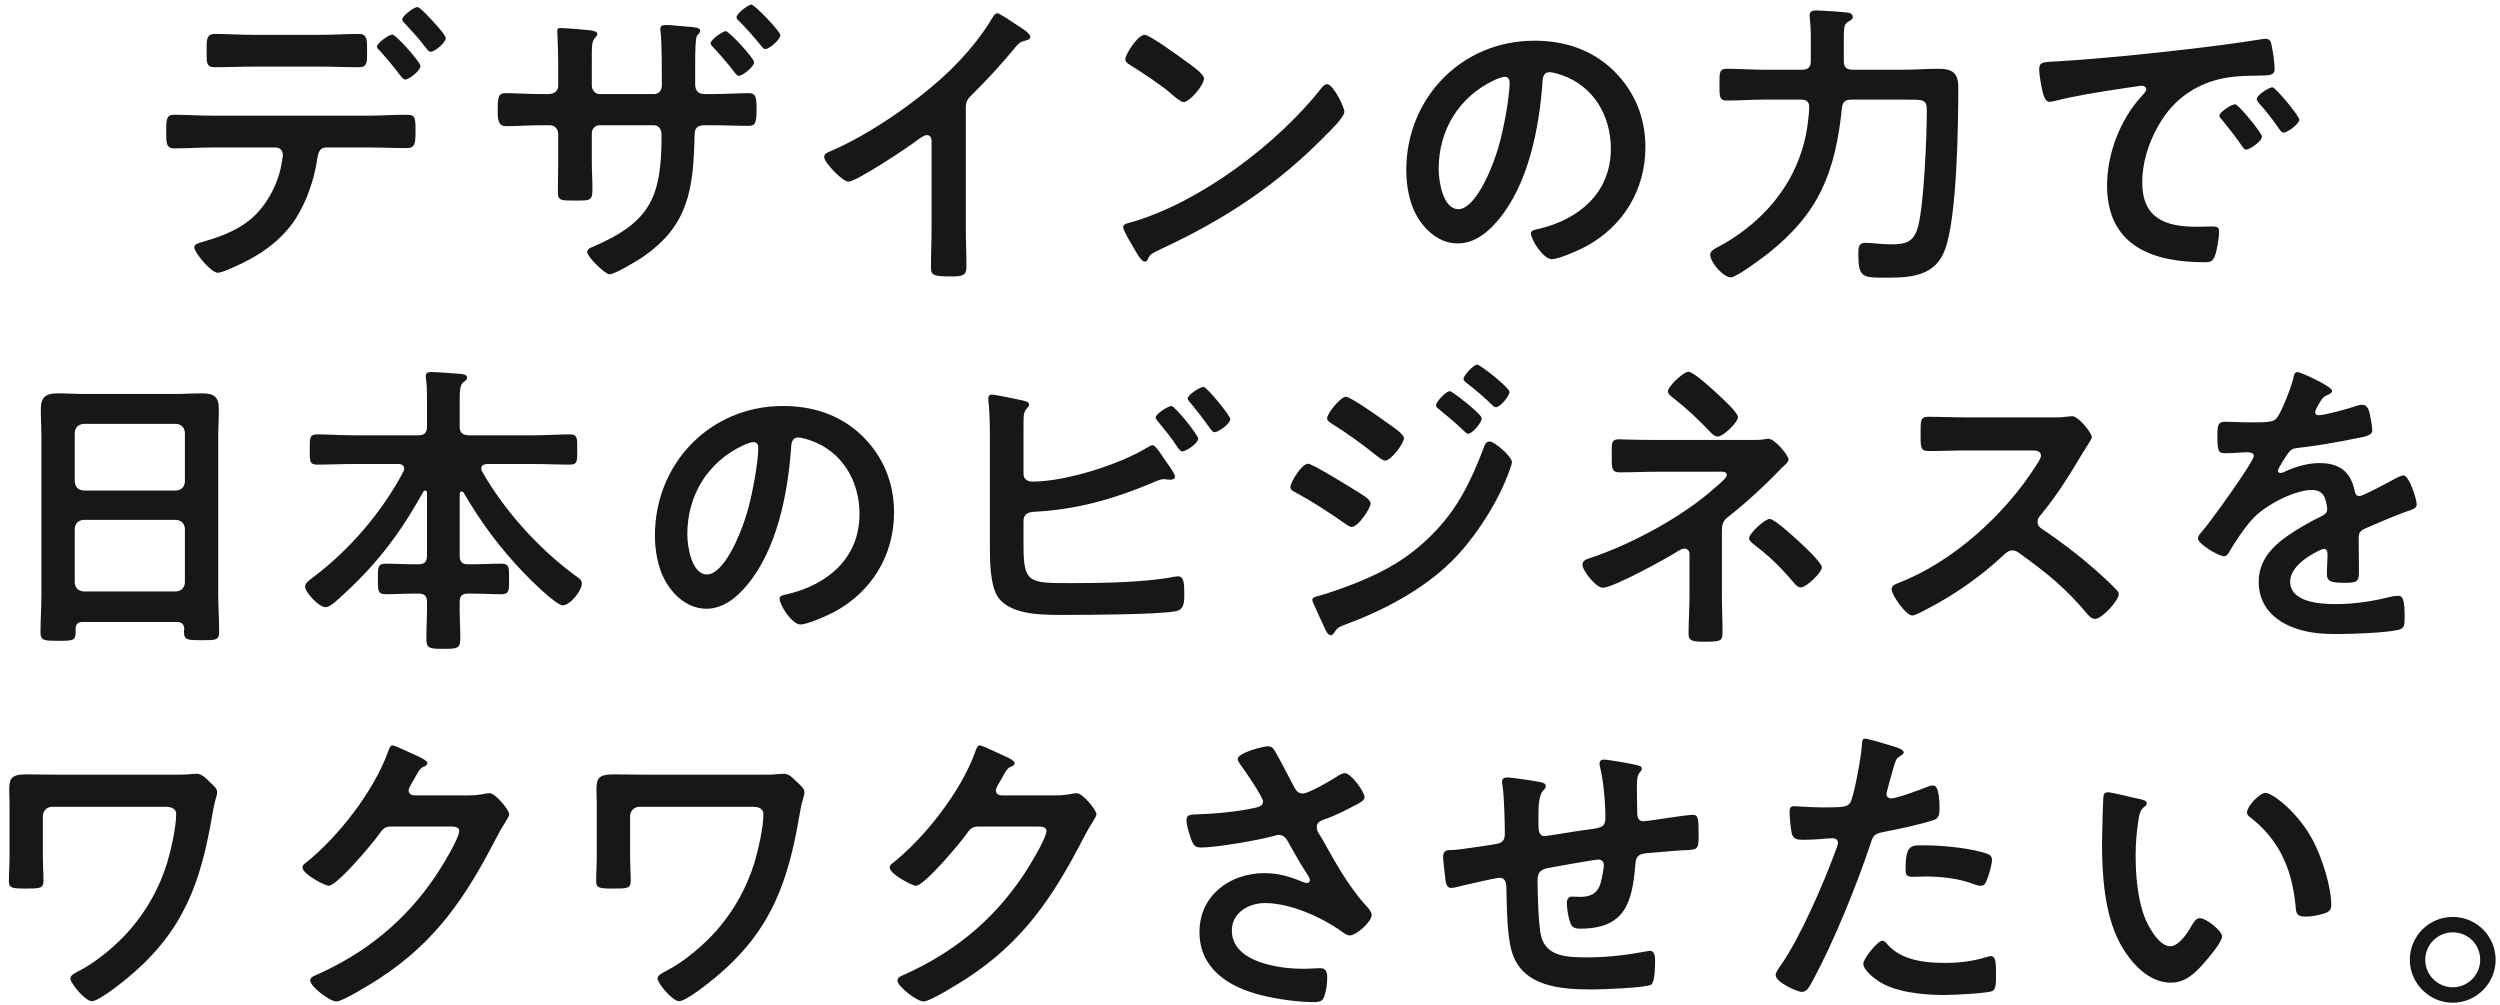 <svg width="219" height="88" viewBox="0 0 219 88" fill="none" xmlns="http://www.w3.org/2000/svg">
<path d="M36.563 0.619C36.806 0.619 37.752 1.673 37.969 1.916C38.185 2.159 39.05 3.079 39.05 3.349C39.05 3.727 38.077 4.538 37.725 4.538C37.536 4.538 37.347 4.241 37.05 3.862C36.617 3.295 35.941 2.565 35.455 2.051C35.347 1.943 35.239 1.835 35.239 1.7C35.239 1.376 36.266 0.619 36.563 0.619ZM34.373 3.024C34.671 3.024 36.833 5.43 36.833 5.782C36.833 6.187 35.833 6.971 35.482 6.971C35.347 6.971 35.157 6.728 34.914 6.43C34.401 5.728 33.833 5.079 33.265 4.43C33.157 4.349 33.022 4.214 33.022 4.079C33.022 3.781 34.076 3.024 34.373 3.024ZM18.669 10.133H32.157C33.292 10.133 34.428 10.052 35.563 10.052C36.347 10.052 36.401 10.188 36.401 11.485C36.401 12.593 36.347 12.972 35.644 12.972C34.482 12.972 33.319 12.918 32.157 12.918H28.616C27.859 12.918 27.859 13.593 27.751 14.161C27.481 15.837 26.859 17.621 25.967 19.053C24.67 21.135 22.561 22.514 20.345 23.459C20.047 23.595 19.372 23.892 19.074 23.892C18.48 23.892 17.02 22.108 17.02 21.675C17.02 21.351 17.425 21.297 17.75 21.189C18.966 20.838 20.074 20.459 21.156 19.783C22.886 18.729 24.075 16.81 24.561 14.864C24.616 14.621 24.778 13.756 24.778 13.566C24.778 13.188 24.507 12.918 24.156 12.918H18.669C17.534 12.918 16.317 12.999 15.263 12.999C14.533 12.999 14.56 12.485 14.56 11.458C14.56 10.458 14.587 10.052 15.236 10.052C16.182 10.052 17.48 10.133 18.669 10.133ZM22.237 3.052H27.994C29.184 3.052 30.481 2.97 31.4 2.97C32.211 2.97 32.157 3.511 32.157 4.592C32.157 5.511 32.157 5.89 31.427 5.89C30.292 5.89 29.13 5.836 27.994 5.836H22.237C21.102 5.836 19.966 5.89 18.804 5.89C18.047 5.89 18.101 5.457 18.101 4.484C18.101 3.511 18.047 2.97 18.858 2.97C19.723 2.97 21.02 3.052 22.237 3.052ZM47.356 8.241H48.005C48.707 8.241 48.897 7.836 48.897 7.539V5.7C48.897 4.187 48.815 2.754 48.815 2.727C48.815 2.511 48.897 2.457 49.086 2.457C49.545 2.457 51.113 2.592 51.627 2.646C51.816 2.673 52.329 2.727 52.329 2.97C52.329 3.079 52.221 3.187 52.167 3.268C51.816 3.673 51.843 3.889 51.843 5.646V7.512C51.843 7.89 52.14 8.241 52.519 8.241H57.303C57.681 8.241 57.979 7.971 57.979 7.43C57.979 6.457 57.979 3.646 57.871 2.835C57.844 2.727 57.844 2.619 57.844 2.511C57.844 2.268 58.033 2.187 58.411 2.187C58.763 2.187 59.33 2.268 60.087 2.322C60.79 2.376 61.331 2.403 61.331 2.673C61.331 2.835 61.249 2.916 61.06 3.133C60.925 3.295 60.898 4.484 60.898 5.403V7.376C60.898 7.944 61.168 8.241 61.709 8.241H62.439C63.493 8.241 64.763 8.16 65.601 8.16C66.115 8.16 66.277 8.377 66.277 9.431C66.277 10.782 66.196 11.025 65.547 11.025C64.493 11.025 63.466 10.971 62.439 10.971H61.709C60.844 10.971 60.844 11.539 60.844 11.89C60.736 16.594 60.33 19.837 56.141 22.622C55.681 22.919 53.87 24.027 53.384 24.027C53.005 24.027 51.437 22.486 51.437 22.081C51.437 21.838 51.654 21.73 51.87 21.648C57.006 19.459 57.952 17.27 57.952 11.836C57.952 11.377 57.763 10.971 57.249 10.971H52.519C52.14 10.971 51.843 11.296 51.843 11.647V14.242C51.843 14.972 51.897 15.729 51.897 16.486C51.897 17.648 51.762 17.567 50.14 17.567C49.194 17.567 48.87 17.567 48.87 16.864C48.87 15.999 48.897 15.134 48.897 14.269V11.701C48.897 11.296 48.572 10.971 48.167 10.971H47.356C46.356 10.971 45.328 11.053 44.328 11.053C43.68 11.053 43.599 10.539 43.599 9.809C43.599 8.512 43.626 8.16 44.301 8.16C45.085 8.16 46.275 8.241 47.356 8.241ZM65.818 0.403C66.115 0.403 68.358 2.754 68.358 3.079C68.358 3.457 67.412 4.295 67.034 4.295C66.899 4.295 66.764 4.133 66.683 4.025C66.115 3.322 65.412 2.511 64.763 1.862C64.655 1.781 64.52 1.646 64.52 1.511C64.52 1.186 65.547 0.403 65.818 0.403ZM63.574 2.727C63.871 2.727 66.061 5.106 66.061 5.457C66.061 5.836 65.061 6.647 64.709 6.647C64.547 6.647 64.331 6.322 63.98 5.863C63.493 5.268 62.979 4.673 62.439 4.106C62.358 4.025 62.25 3.916 62.25 3.781C62.25 3.484 63.304 2.727 63.574 2.727ZM84.606 9.431V19.864C84.606 21.054 84.66 22.243 84.66 23.405C84.66 24.135 84.309 24.216 83.309 24.216C81.822 24.216 81.552 24.135 81.552 23.433C81.552 22.27 81.606 21.108 81.606 19.946V12.593C81.606 12.431 81.687 11.836 81.173 11.836C80.903 11.836 80.335 12.296 80.119 12.458C79.308 13.053 75.01 15.918 74.308 15.918C73.848 15.918 72.199 14.269 72.199 13.756C72.199 13.485 72.442 13.377 72.632 13.296C76.173 11.809 80.525 8.782 83.255 6.133C84.66 4.754 85.931 3.241 86.931 1.565C87.012 1.43 87.174 1.159 87.363 1.159C87.552 1.159 88.39 1.727 89.201 2.268C89.499 2.457 90.255 2.916 90.255 3.241C90.255 3.403 90.12 3.457 89.985 3.511C89.391 3.673 89.309 3.7 88.931 4.16C87.633 5.728 86.66 6.782 85.228 8.214C84.822 8.62 84.606 8.809 84.606 9.431ZM116.253 7.376C116.793 7.376 117.766 9.377 117.766 9.782C117.766 10.242 116.685 11.296 116.334 11.647C111.955 16.161 107.36 19.189 101.656 21.838C100.764 22.27 100.737 22.297 100.521 22.757C100.467 22.865 100.386 22.919 100.251 22.919C99.953 22.919 99.386 21.838 99.196 21.513C99.034 21.243 98.385 20.162 98.385 19.892C98.385 19.594 98.872 19.54 99.224 19.432C105.197 17.675 111.955 12.566 115.793 7.674C115.901 7.539 116.063 7.376 116.253 7.376ZM100.278 3.052C100.71 3.052 103.305 4.944 103.819 5.322C104.17 5.565 105.467 6.457 105.467 6.863C105.467 7.484 104.197 8.944 103.683 8.944C103.467 8.944 102.954 8.539 102.602 8.214C101.845 7.539 99.98 6.295 99.007 5.7C98.791 5.565 98.575 5.43 98.575 5.187C98.575 4.781 99.656 3.052 100.278 3.052ZM131.812 6.728C131.596 6.728 131.109 6.917 130.893 7.025C127.811 8.485 126.027 11.377 126.027 14.81C126.027 15.81 126.379 18.324 127.757 18.324C129.109 18.324 130.623 15.242 131.379 12.485C131.731 11.188 132.244 8.512 132.244 7.214C132.244 6.944 132.109 6.728 131.812 6.728ZM134.407 3.565C137.056 3.565 139.489 4.349 141.408 6.241C143.219 8.052 144.138 10.323 144.138 12.891C144.138 16.648 142.165 19.864 138.867 21.621C138.245 21.946 136.569 22.703 135.92 22.703C135.218 22.703 134.109 21.027 134.109 20.432C134.109 20.162 134.515 20.108 134.785 20.054C138.326 19.216 141.11 16.891 141.11 13.026C141.11 10.133 139.597 7.539 136.785 6.565C136.542 6.484 136.002 6.322 135.758 6.322C135.137 6.322 135.137 6.917 135.11 7.376C134.812 11.323 133.866 16.134 131.271 19.243C130.379 20.324 129.19 21.324 127.703 21.324C126.054 21.324 124.757 20.135 124.027 18.756C123.432 17.648 123.189 16.188 123.189 14.918C123.189 8.593 128.028 3.565 134.407 3.565ZM161.518 3.295V5.349C161.518 5.863 161.734 6.106 162.275 6.106H166.789C167.789 6.106 168.789 6.025 169.789 6.025C171.033 6.025 171.546 6.376 171.546 7.647C171.546 10.971 171.438 19.026 170.384 21.865C169.546 24.135 167.492 24.325 165.383 24.325C163.167 24.325 162.789 24.379 162.789 22.243C162.789 21.675 162.816 21.27 163.41 21.27C164.032 21.27 164.789 21.405 165.6 21.405C166.924 21.405 167.654 21.243 168.032 19.81C168.546 17.837 168.789 11.89 168.789 9.674C168.789 8.701 168.492 8.728 167.005 8.728H162.194C161.653 8.728 161.41 8.917 161.356 9.458C160.761 15.08 159.383 18.648 154.869 22.216C154.355 22.622 152.112 24.297 151.625 24.297C150.976 24.297 149.814 23 149.814 22.297C149.814 21.919 150.436 21.675 150.733 21.513C153.76 19.837 156.328 17.242 157.572 13.945C158.166 12.404 158.383 11.08 158.491 9.458C158.518 8.944 158.274 8.728 157.788 8.728H154.436C153.382 8.728 152.328 8.809 151.274 8.809C150.598 8.809 150.625 8.431 150.625 7.403C150.625 6.376 150.598 6.025 151.274 6.025C152.328 6.025 153.382 6.106 154.436 6.106H157.869C158.41 6.106 158.626 5.863 158.626 5.349V4.511C158.626 3.565 158.653 2.646 158.545 1.673C158.545 1.565 158.518 1.484 158.518 1.376C158.518 0.916 158.869 0.916 159.139 0.916C159.491 0.916 161.545 1.051 161.897 1.105C162.086 1.132 162.302 1.24 162.302 1.484C162.302 1.7 162.113 1.781 161.843 1.943C161.545 2.132 161.518 2.484 161.518 3.295ZM178.632 6.079C178.632 5.376 179.01 5.457 180.2 5.376C184.146 5.133 188.092 4.727 192.012 4.268C194.066 4.025 196.121 3.754 198.148 3.43C198.256 3.403 198.391 3.403 198.499 3.403C198.905 3.403 198.959 3.754 199.013 4.079C199.121 4.538 199.256 5.592 199.256 6.052C199.256 6.647 198.688 6.593 198.04 6.62C196.472 6.647 195.093 6.647 193.553 7.187C191.471 7.944 190.012 9.269 188.957 11.215C188.174 12.647 187.66 14.323 187.66 15.972C187.66 19.108 189.66 19.864 192.417 19.864C192.877 19.864 193.472 19.837 193.769 19.837C194.174 19.837 194.391 19.864 194.391 20.297C194.391 20.838 194.201 22.027 193.985 22.514C193.796 22.919 193.58 22.973 193.12 22.973C188.525 22.973 184.579 21.513 184.579 16.242C184.579 13.485 185.714 10.512 187.552 8.485C187.849 8.16 188.011 7.971 188.011 7.836C188.011 7.593 187.795 7.512 187.606 7.512C187.417 7.512 186.173 7.728 185.903 7.755C184.092 8.025 181.659 8.404 179.929 8.863C179.794 8.89 179.659 8.917 179.524 8.917C179.145 8.917 179.01 8.322 178.929 8.025C178.821 7.566 178.632 6.538 178.632 6.079ZM199.067 7.647C199.337 7.647 201.419 10.161 201.419 10.485C201.419 10.863 200.364 11.62 200.04 11.62C199.851 11.62 199.743 11.404 199.634 11.269C199.202 10.62 198.418 9.62 197.878 9.025C197.796 8.944 197.688 8.782 197.688 8.674C197.688 8.349 198.742 7.647 199.067 7.647ZM195.796 9.133C196.094 9.133 198.148 11.647 198.148 11.972C198.148 12.377 197.067 13.107 196.769 13.107C196.58 13.107 196.499 12.918 196.391 12.783C195.85 11.999 195.256 11.242 194.661 10.512C194.58 10.431 194.418 10.269 194.418 10.133C194.418 9.809 195.499 9.133 195.796 9.133ZM6.547 46.296V51.053C6.601 51.513 6.844 51.756 7.304 51.81H15.44C15.9 51.756 16.143 51.513 16.197 51.053V46.296C16.143 45.837 15.9 45.593 15.44 45.539H7.304C6.844 45.593 6.601 45.837 6.547 46.296ZM7.304 42.971H15.44C15.9 42.917 16.143 42.674 16.197 42.215V37.89C16.143 37.43 15.9 37.187 15.44 37.133H7.304C6.844 37.187 6.601 37.43 6.547 37.89V42.215C6.601 42.674 6.844 42.917 7.304 42.971ZM16.143 55.108C16.116 54.676 15.927 54.486 15.494 54.486H7.25C6.817 54.486 6.628 54.676 6.628 55.108V55.378C6.628 56.135 6.358 56.135 5.087 56.135C3.925 56.135 3.547 56.135 3.547 55.406C3.547 54.27 3.628 53.135 3.628 52.027V38.43C3.628 37.565 3.574 36.727 3.574 35.862C3.574 34.781 4.006 34.457 5.06 34.457C5.844 34.457 6.628 34.511 7.439 34.511H15.332C16.116 34.511 16.9 34.457 17.684 34.457C18.711 34.457 19.17 34.727 19.17 35.835C19.17 36.7 19.116 37.565 19.116 38.43V51.973C19.116 53.108 19.197 54.216 19.197 55.351C19.197 56.108 18.873 56.081 17.657 56.081C16.44 56.081 16.116 56.081 16.116 55.351C16.116 55.27 16.116 55.189 16.143 55.108ZM40.62 43.161C40.566 43.107 40.512 43.053 40.431 43.053C40.323 43.053 40.269 43.161 40.269 43.269V48.675C40.269 49.215 40.485 49.432 40.999 49.432H41.377C42.215 49.432 43.053 49.378 43.891 49.378C44.648 49.378 44.594 49.729 44.594 50.729C44.594 51.648 44.648 52.054 43.918 52.054C43.08 52.054 42.215 52 41.377 52H40.999C40.512 52 40.269 52.189 40.269 52.702C40.242 53.784 40.323 54.865 40.323 55.973C40.323 56.811 40.026 56.838 38.836 56.838C37.647 56.838 37.349 56.811 37.349 55.973C37.349 54.865 37.431 53.784 37.404 52.702C37.404 52.189 37.16 52 36.647 52H36.322C35.457 52 34.619 52.054 33.782 52.054C33.052 52.054 33.106 51.648 33.106 50.729C33.106 49.756 33.052 49.378 33.782 49.378C34.619 49.378 35.457 49.432 36.322 49.432H36.647C37.187 49.432 37.404 49.215 37.404 48.675V43.161C37.404 43.053 37.349 42.971 37.241 42.971C37.16 42.971 37.106 43.026 37.079 43.08C34.917 46.972 32.808 49.675 29.484 52.621C29.24 52.838 28.835 53.189 28.511 53.189C27.943 53.189 26.727 51.892 26.727 51.378C26.727 51.081 27.078 50.837 27.294 50.675C30.565 48.242 33.43 44.918 35.349 41.295C35.376 41.215 35.403 41.133 35.403 41.052C35.403 40.674 35.025 40.647 34.917 40.647H30.943C29.889 40.647 28.835 40.701 27.781 40.701C27.105 40.701 27.132 40.377 27.132 39.403C27.132 38.376 27.105 38.052 27.781 38.052C28.835 38.052 29.889 38.133 30.943 38.133H36.647C37.187 38.133 37.404 37.89 37.404 37.376V35.16C37.404 34.457 37.404 33.781 37.322 33.213C37.295 33.132 37.295 33.051 37.295 32.97C37.295 32.646 37.512 32.592 37.782 32.592C38.215 32.592 39.836 32.7 40.35 32.754C40.539 32.781 40.917 32.808 40.917 33.078C40.917 33.267 40.782 33.349 40.566 33.511C40.296 33.727 40.269 34.268 40.269 35.106V37.376C40.269 37.89 40.485 38.079 40.999 38.133H46.756C47.81 38.133 48.864 38.052 49.919 38.052C50.594 38.052 50.567 38.376 50.567 39.376C50.567 40.404 50.594 40.701 49.919 40.701C48.864 40.701 47.81 40.647 46.756 40.647H42.62C42.404 40.674 42.161 40.755 42.161 41.025C42.161 41.106 42.188 41.187 42.215 41.269C44.161 44.701 47.135 47.999 50.297 50.351C50.648 50.594 50.973 50.783 50.973 51.108C50.973 51.729 49.946 53.027 49.297 53.027C48.702 53.027 46.378 50.702 45.864 50.161C43.837 48.053 42.08 45.702 40.62 43.161ZM65.993 38.728C65.777 38.728 65.29 38.917 65.074 39.025C61.993 40.485 60.209 43.377 60.209 46.81C60.209 47.81 60.56 50.324 61.939 50.324C63.29 50.324 64.804 47.242 65.561 44.485C65.912 43.188 66.426 40.512 66.426 39.214C66.426 38.944 66.29 38.728 65.993 38.728ZM68.588 35.565C71.237 35.565 73.67 36.349 75.589 38.241C77.4 40.052 78.319 42.323 78.319 44.891C78.319 48.648 76.346 51.864 73.048 53.621C72.426 53.946 70.751 54.703 70.102 54.703C69.399 54.703 68.291 53.027 68.291 52.432C68.291 52.162 68.696 52.108 68.966 52.054C72.507 51.216 75.292 48.891 75.292 45.026C75.292 42.133 73.778 39.539 70.967 38.566C70.724 38.484 70.183 38.322 69.94 38.322C69.318 38.322 69.318 38.917 69.291 39.376C68.994 43.323 68.047 48.134 65.453 51.243C64.561 52.324 63.371 53.324 61.885 53.324C60.236 53.324 58.938 52.135 58.208 50.756C57.614 49.648 57.37 48.188 57.37 46.918C57.37 40.593 62.209 35.565 68.588 35.565ZM102.608 35.565C102.933 35.565 104.96 38.106 104.96 38.43C104.96 38.836 103.906 39.539 103.582 39.539C103.392 39.539 103.284 39.349 103.176 39.214C102.636 38.376 102.095 37.727 101.473 36.971C101.392 36.862 101.23 36.7 101.23 36.565C101.23 36.268 102.338 35.565 102.608 35.565ZM105.42 33.889C105.717 33.889 107.771 36.403 107.771 36.7C107.771 37.133 106.717 37.863 106.393 37.863C106.231 37.863 106.122 37.673 106.014 37.538C105.447 36.754 104.879 35.998 104.257 35.268C104.176 35.16 104.041 35.025 104.041 34.916C104.041 34.565 105.149 33.889 105.42 33.889ZM89.661 45.593V47.864C89.661 51.135 90.201 51.081 93.905 51.081C96.581 51.081 100.338 51.026 102.933 50.513C103.014 50.513 103.122 50.486 103.203 50.486C103.717 50.486 103.744 51.162 103.744 51.973C103.744 52.783 103.744 53.459 102.879 53.567C101.041 53.838 95.526 53.865 93.418 53.865C91.607 53.865 88.58 53.973 87.417 52.297C86.742 51.297 86.715 49.188 86.715 47.999V38.836C86.715 37.646 86.715 36.241 86.579 35.078V34.862C86.579 34.619 86.769 34.565 86.877 34.565C87.147 34.565 88.958 34.943 89.337 35.025C89.688 35.106 90.147 35.16 90.147 35.43C90.147 35.727 89.742 35.808 89.688 36.376C89.661 36.565 89.661 37.079 89.661 37.565V41.512C89.661 41.971 90.012 42.188 90.445 42.188C93.337 42.188 98.067 40.701 100.527 39.187C100.635 39.133 100.824 38.998 100.96 38.998C101.203 38.998 101.689 39.728 102.014 40.241C102.095 40.349 102.149 40.431 102.203 40.512C102.365 40.728 102.933 41.512 102.933 41.755C102.933 41.971 102.69 42.025 102.527 42.025C102.419 42.025 102.311 41.998 102.176 41.998C102.122 41.998 102.041 41.971 101.987 41.971C101.662 41.971 101.311 42.133 101.014 42.269C97.527 43.728 94.337 44.647 90.526 44.837C90.039 44.864 89.661 45.08 89.661 45.593ZM128.202 33.186C128.202 32.889 129.094 31.943 129.391 31.943C129.688 31.943 132.229 33.97 132.229 34.322C132.229 34.727 131.391 35.673 131.04 35.673C130.905 35.673 130.77 35.538 130.689 35.457C130.013 34.781 129.256 34.16 128.499 33.565C128.391 33.457 128.202 33.349 128.202 33.186ZM130.499 38.674C130.932 38.674 132.445 39.998 132.445 40.485C132.445 40.755 131.986 41.863 131.851 42.188C130.824 44.62 129.013 47.35 127.12 49.215C124.607 51.675 121.174 53.486 117.876 54.703C117.525 54.838 117.2 54.919 116.984 55.27C116.876 55.406 116.768 55.649 116.579 55.649C116.308 55.649 116.092 55.162 116.011 54.946C115.66 54.216 115.335 53.486 115.011 52.757C114.984 52.702 114.957 52.594 114.957 52.54C114.957 52.324 115.308 52.243 115.47 52.216C116.308 52 117.849 51.432 118.687 51.108C121.336 50.053 123.39 48.891 125.418 46.864C127.688 44.593 128.823 42.215 129.959 39.268C130.04 39.025 130.148 38.674 130.499 38.674ZM125.796 35.511C125.796 35.187 126.688 34.268 126.985 34.268C127.202 34.268 128.391 35.241 128.715 35.511C129.094 35.835 129.797 36.43 129.797 36.646C129.797 37.052 128.959 37.998 128.607 37.998C128.445 37.998 128.175 37.673 127.958 37.484C127.337 36.89 126.688 36.376 126.039 35.835C125.931 35.754 125.796 35.646 125.796 35.511ZM113.038 42.674C113.038 42.242 114.038 40.62 114.578 40.62C114.957 40.62 117.822 42.404 118.363 42.728C119.255 43.296 120.066 43.701 120.066 44.107C120.066 44.512 118.984 46.161 118.417 46.161C118.227 46.161 117.984 45.972 117.822 45.864C116.443 44.891 114.93 43.917 113.443 43.107C113.254 43.026 113.038 42.89 113.038 42.674ZM117.903 34.754C118.309 34.754 120.822 36.538 121.309 36.89C121.904 37.322 122.985 37.998 122.985 38.376C122.985 38.863 121.85 40.349 121.336 40.349C121.147 40.349 120.849 40.106 120.687 39.998C119.417 38.971 118.119 38.025 116.741 37.16C116.552 37.025 116.254 36.89 116.254 36.646C116.254 36.214 117.444 34.754 117.903 34.754ZM147.919 32.565C148.352 32.565 150.082 34.16 150.487 34.538C150.839 34.862 152.244 36.133 152.244 36.538C152.244 36.998 150.947 38.241 150.487 38.241C150.217 38.241 150.028 38.052 149.839 37.863C148.838 36.809 147.784 35.808 146.649 34.916C146.433 34.754 146.108 34.538 146.108 34.268C146.108 33.862 147.46 32.565 147.919 32.565ZM155.028 45.458C155.461 45.458 157.326 47.188 157.731 47.567C158.083 47.891 159.597 49.297 159.597 49.702C159.597 50.161 158.218 51.459 157.758 51.459C157.434 51.459 157.191 51.108 157.002 50.891C155.893 49.567 154.866 48.621 153.515 47.594C153.407 47.486 153.217 47.323 153.217 47.161C153.217 46.729 154.596 45.458 155.028 45.458ZM145.351 38.538H153.163C153.677 38.538 154.245 38.566 154.704 38.457C154.758 38.457 154.839 38.43 154.893 38.43C155.488 38.43 156.677 39.917 156.677 40.241C156.677 40.485 156.353 40.728 156.191 40.89C156.11 40.944 156.001 41.052 155.947 41.133C154.596 42.539 152.947 44.053 151.433 45.242C150.866 45.675 150.839 45.972 150.839 46.675V52.135C150.839 53.162 150.893 54.189 150.893 55.216C150.893 56.135 150.92 56.216 149.163 56.216C148.082 56.216 147.919 56.027 147.919 55.514C147.919 54.405 148 53.297 148 52.189V48.513C148 48.269 147.811 48.053 147.568 48.053C147.352 48.053 147.163 48.188 147 48.269C146 48.918 141.324 51.486 140.405 51.486C139.81 51.486 138.621 49.999 138.621 49.459C138.621 49.107 138.999 48.972 139.27 48.891C142.865 47.702 147.352 45.296 150.163 42.782C150.433 42.539 151.271 41.89 151.271 41.62C151.271 41.242 150.758 41.323 150.406 41.323H145.351C144.189 41.323 143.027 41.377 141.865 41.377C141.135 41.377 141.189 40.917 141.189 39.836C141.189 38.863 141.135 38.484 141.81 38.484C142.162 38.484 142.513 38.511 142.865 38.511C143.676 38.538 144.514 38.538 145.351 38.538ZM172.408 36.565H179.76C180.193 36.565 180.652 36.565 180.922 36.511C181.085 36.511 181.355 36.457 181.517 36.457C182.085 36.457 183.247 37.944 183.247 38.295C183.247 38.43 182.95 38.863 182.652 39.349C182.49 39.593 182.328 39.863 182.22 40.052C181.139 41.863 180.057 43.566 178.706 45.188C178.571 45.35 178.49 45.485 178.49 45.702C178.49 46.026 178.652 46.188 178.895 46.35C180.382 47.323 182.112 48.648 183.463 49.837C184.112 50.405 184.788 51.026 185.409 51.675C185.518 51.783 185.599 51.892 185.599 52.054C185.599 52.621 184.112 54.216 183.544 54.216C183.247 54.216 183.058 54.027 182.869 53.811C180.922 51.486 179.301 50.189 176.895 48.459C176.679 48.296 176.516 48.215 176.273 48.215C175.922 48.215 175.678 48.486 175.462 48.675C173.462 50.54 171.137 52.162 168.705 53.405C168.461 53.54 167.758 53.919 167.515 53.919C166.948 53.919 165.704 52.108 165.704 51.621C165.704 51.297 166.029 51.162 166.272 51.081C171.056 49.242 175.597 45.107 178.327 40.836C178.463 40.62 178.787 40.16 178.787 39.917C178.787 39.511 178.409 39.458 178.003 39.458H172.408C171.245 39.458 170.083 39.511 168.921 39.511C168.191 39.511 168.245 39.106 168.245 37.863C168.245 36.917 168.218 36.511 168.894 36.511C170.056 36.511 171.218 36.565 172.408 36.565ZM201.268 32.592C201.511 32.592 204.295 33.835 204.295 34.241C204.295 34.403 204.106 34.511 203.971 34.565C203.539 34.727 203.43 34.862 203.079 35.484C202.998 35.619 202.809 35.944 202.809 36.106C202.809 36.295 202.944 36.376 203.106 36.376C203.647 36.376 205.674 35.808 206.242 35.619C206.431 35.538 206.728 35.457 206.917 35.457C207.377 35.457 207.512 35.889 207.593 36.268C207.674 36.619 207.809 37.349 207.809 37.727C207.809 38.187 206.944 38.295 206.377 38.403C204.674 38.755 202.971 39.052 201.268 39.241C200.836 39.295 200.727 39.349 200.457 39.674C200.295 39.89 199.538 41.052 199.538 41.242C199.538 41.35 199.646 41.431 199.754 41.431C199.917 41.431 200.106 41.35 200.241 41.269C201.16 40.863 202.187 40.566 203.187 40.566C204.917 40.566 205.917 41.295 206.269 42.998C206.323 43.242 206.404 43.458 206.674 43.458C206.999 43.458 209.404 42.16 209.837 41.917C210.026 41.836 210.323 41.647 210.54 41.647C211.053 41.647 211.702 43.728 211.702 44.188C211.702 44.512 211.404 44.62 210.891 44.782C210.783 44.837 210.648 44.864 210.512 44.918C209.431 45.323 208.377 45.783 207.323 46.242C206.836 46.431 206.62 46.593 206.62 47.134V47.486C206.62 48.324 206.647 49.134 206.647 49.972C206.647 50.945 206.512 51.053 205.485 51.053C204.322 51.053 203.836 50.999 203.836 50.297C203.836 49.702 203.89 49.107 203.89 48.54C203.89 48.296 203.809 48.08 203.539 48.08C203.403 48.08 200.619 49.27 200.619 50.945C200.619 52.757 203.241 52.919 204.539 52.919C206.35 52.919 207.809 52.675 209.566 52.243C209.729 52.216 209.918 52.189 210.107 52.189C210.458 52.189 210.648 52.486 210.648 54.027C210.648 54.838 210.621 55.054 210.026 55.189C208.999 55.432 205.998 55.541 204.836 55.541C203.295 55.541 201.998 55.459 200.565 54.838C198.916 54.108 197.862 52.81 197.862 50.972C197.862 48.54 199.835 47.215 201.701 46.107C202.241 45.783 202.809 45.485 203.376 45.215C203.647 45.08 203.863 44.918 203.863 44.593C203.863 44.404 203.782 44.026 203.728 43.836C203.593 43.242 203.16 42.917 202.538 42.917C201.025 42.917 198.538 44.215 197.484 45.296C196.7 46.08 195.781 47.486 195.213 48.459C195.132 48.594 195.024 48.729 194.835 48.729C194.348 48.729 192.537 47.648 192.537 47.161C192.537 46.945 192.753 46.729 192.889 46.566C193.51 45.891 197.43 40.458 197.43 39.944C197.43 39.701 197.213 39.62 196.835 39.62C196.403 39.62 195.781 39.701 194.943 39.701C194.348 39.701 194.24 39.566 194.24 38.187C194.24 37.106 194.348 36.944 195.024 36.944C195.484 36.944 196.186 36.998 196.97 36.998H197.754C198.457 36.998 199.187 36.971 199.43 36.646C199.889 36.052 200.7 33.943 200.89 33.159C200.944 32.862 200.998 32.592 201.268 32.592ZM5.241 67.862H15.269C15.81 67.862 16.378 67.862 16.729 67.808C16.891 67.808 17.08 67.781 17.242 67.781C17.675 67.781 18.053 68.187 18.351 68.484C18.756 68.862 19.026 69.079 19.026 69.403C19.026 69.728 18.81 70.052 18.621 71.241C17.621 77.215 16.134 81.513 11.323 85.54C10.782 86 8.674 87.703 8.052 87.703C7.457 87.703 6.16 86.135 6.16 85.703C6.16 85.405 6.674 85.189 6.917 85.054C8.458 84.27 10.214 82.783 11.35 81.486C12.864 79.756 13.972 77.756 14.648 75.566C14.972 74.485 15.431 72.458 15.431 71.349C15.431 70.728 14.891 70.674 14.377 70.674H4.565C4.133 70.674 3.754 71.025 3.754 71.484V75.134C3.754 75.782 3.808 76.458 3.808 77.134C3.808 77.837 3.538 77.837 2.213 77.837C1.024 77.837 0.781 77.783 0.781 77.188C0.781 76.485 0.835 75.809 0.835 75.107V70.376C0.835 69.998 0.808 69.646 0.808 69.268C0.808 68.241 0.916 67.835 2.295 67.835C3.295 67.835 4.268 67.862 5.241 67.862ZM36.254 69.674H41.066C41.552 69.674 41.958 69.646 42.58 69.511C42.661 69.511 42.769 69.484 42.877 69.484C43.417 69.484 44.607 70.971 44.607 71.322C44.607 71.457 44.499 71.647 44.282 71.998C44.066 72.322 43.796 72.782 43.444 73.458C40.795 78.594 38.147 82.54 33.173 85.757C32.578 86.135 30.037 87.73 29.47 87.73C28.875 87.73 27.172 86.405 27.172 85.892C27.172 85.621 27.497 85.486 27.713 85.405C32.065 83.459 35.471 80.702 38.147 76.755C38.606 76.08 40.228 73.458 40.228 72.782C40.228 72.431 39.795 72.403 39.417 72.403H34.281C33.659 72.403 33.497 72.674 33.146 73.16C32.632 73.89 29.524 77.593 28.794 77.593C28.47 77.593 26.496 76.566 26.496 75.999C26.496 75.809 26.605 75.701 26.74 75.62C29.578 73.377 32.713 69.349 33.957 65.943C34.065 65.673 34.146 65.294 34.389 65.294C34.524 65.294 35.254 65.619 35.822 65.889C36.065 66.024 37.444 66.538 37.444 66.835C37.444 66.97 37.309 67.079 37.2 67.133C36.822 67.268 36.741 67.403 36.281 68.241C36.173 68.457 35.795 68.998 35.795 69.214C35.795 69.511 35.984 69.646 36.254 69.674ZM56.683 67.862H66.712C67.252 67.862 67.82 67.862 68.171 67.808C68.333 67.808 68.523 67.781 68.685 67.781C69.117 67.781 69.496 68.187 69.793 68.484C70.198 68.862 70.469 69.079 70.469 69.403C70.469 69.728 70.253 70.052 70.063 71.241C69.063 77.215 67.577 81.513 62.765 85.54C62.224 86 60.116 87.703 59.495 87.703C58.9 87.703 57.602 86.135 57.602 85.703C57.602 85.405 58.116 85.189 58.359 85.054C59.9 84.27 61.657 82.783 62.792 81.486C64.306 79.756 65.414 77.756 66.09 75.566C66.414 74.485 66.874 72.458 66.874 71.349C66.874 70.728 66.333 70.674 65.82 70.674H56.008C55.575 70.674 55.197 71.025 55.197 71.484V75.134C55.197 75.782 55.251 76.458 55.251 77.134C55.251 77.837 54.98 77.837 53.656 77.837C52.467 77.837 52.223 77.783 52.223 77.188C52.223 76.485 52.277 75.809 52.277 75.107V70.376C52.277 69.998 52.25 69.646 52.25 69.268C52.25 68.241 52.358 67.835 53.737 67.835C54.737 67.835 55.71 67.862 56.683 67.862ZM87.697 69.674H92.508C92.995 69.674 93.4 69.646 94.022 69.511C94.103 69.511 94.211 69.484 94.319 69.484C94.86 69.484 96.049 70.971 96.049 71.322C96.049 71.457 95.941 71.647 95.725 71.998C95.509 72.322 95.238 72.782 94.887 73.458C92.238 78.594 89.589 82.54 84.615 85.757C84.021 86.135 81.48 87.73 80.912 87.73C80.317 87.73 78.615 86.405 78.615 85.892C78.615 85.621 78.939 85.486 79.155 85.405C83.507 83.459 86.913 80.702 89.589 76.755C90.048 76.08 91.67 73.458 91.67 72.782C91.67 72.431 91.238 72.403 90.859 72.403H85.724C85.102 72.403 84.94 72.674 84.588 73.16C84.075 73.89 80.966 77.593 80.236 77.593C79.912 77.593 77.939 76.566 77.939 75.999C77.939 75.809 78.047 75.701 78.182 75.62C81.02 73.377 84.156 69.349 85.399 65.943C85.507 65.673 85.588 65.294 85.832 65.294C85.967 65.294 86.697 65.619 87.264 65.889C87.507 66.024 88.886 66.538 88.886 66.835C88.886 66.97 88.751 67.079 88.643 67.133C88.264 67.268 88.183 67.403 87.724 68.241C87.616 68.457 87.237 68.998 87.237 69.214C87.237 69.511 87.426 69.646 87.697 69.674ZM111.047 65.376C111.425 65.376 111.56 65.565 111.723 65.862C112.317 66.889 112.831 67.944 113.399 68.998C113.561 69.295 113.75 69.511 114.128 69.511C114.642 69.511 116.561 68.376 117.075 68.052C117.264 67.916 117.588 67.727 117.804 67.727C118.345 67.727 119.534 69.349 119.534 69.836C119.534 70.133 119.075 70.349 118.724 70.538C117.777 71.025 117.237 71.322 116.237 71.701C115.885 71.836 115.345 71.944 115.345 72.431C115.345 72.836 115.615 73.133 115.804 73.458C116.967 75.539 118.156 77.701 119.724 79.404C119.913 79.594 120.156 79.891 120.156 80.161C120.156 80.756 118.805 81.945 118.237 81.945C117.94 81.945 117.534 81.594 117.21 81.378C115.885 80.459 113.128 79.107 110.804 79.107C109.398 79.107 107.911 79.945 107.911 81.513C107.911 84.297 112.047 84.865 114.128 84.865C114.75 84.865 115.291 84.811 115.642 84.811C116.183 84.811 116.264 85.189 116.264 85.675C116.264 86.189 116.183 86.811 115.993 87.324C115.858 87.676 115.642 87.784 115.074 87.784C113.669 87.784 111.777 87.514 110.425 87.162C107.614 86.459 105.073 84.838 105.073 81.648C105.073 78.431 107.749 76.485 110.777 76.485C111.993 76.485 113.047 76.809 114.155 77.269C114.236 77.296 114.345 77.35 114.453 77.35C114.588 77.35 114.75 77.269 114.75 77.107C114.75 76.972 114.642 76.809 114.588 76.701C113.993 75.782 113.561 75.052 113.02 74.079C112.777 73.647 112.588 73.133 111.993 73.133C111.858 73.133 111.777 73.187 111.642 73.215C110.317 73.593 106.56 74.242 105.235 74.242C104.641 74.242 104.505 74.025 104.262 73.269C104.127 72.836 103.938 72.295 103.938 71.836C103.938 71.403 104.235 71.376 104.587 71.349C106.317 71.295 108.317 71.133 109.993 70.755C110.29 70.674 110.641 70.593 110.641 70.214C110.641 69.809 108.966 67.376 108.614 66.916C108.533 66.781 108.425 66.646 108.425 66.484C108.425 65.943 110.668 65.376 111.047 65.376ZM132.012 68.106C132.471 68.106 134.607 68.43 135.066 68.538C135.228 68.592 135.418 68.673 135.418 68.862C135.418 69.025 135.255 69.187 135.147 69.295C134.796 69.701 134.769 70.701 134.769 71.484V72.214C134.769 72.62 134.769 73.242 135.309 73.242C135.553 73.242 138.202 72.782 138.688 72.728C140.175 72.512 140.634 72.566 140.634 71.62C140.634 70.349 140.472 68.457 140.175 67.241C140.148 67.133 140.121 66.997 140.121 66.889C140.121 66.646 140.283 66.538 140.499 66.538C140.851 66.538 142.851 66.889 143.283 66.997C143.473 67.052 143.824 67.079 143.824 67.322C143.824 67.484 143.662 67.646 143.581 67.754C143.365 68.052 143.392 68.754 143.392 69.106C143.392 69.809 143.419 70.484 143.419 71.187C143.419 71.539 143.5 71.944 143.959 71.944C144.175 71.944 145.77 71.701 146.122 71.647C146.554 71.593 147.933 71.376 148.284 71.376C148.798 71.376 148.798 71.782 148.798 73.215C148.798 74.485 148.69 74.431 147.392 74.485C146.906 74.512 146.257 74.566 145.365 74.647C143.851 74.782 143.338 74.647 143.256 75.728C142.986 79.107 142.337 81.351 138.418 81.351C138.148 81.351 137.904 81.324 137.715 81.134C137.418 80.756 137.256 79.567 137.256 79.08C137.256 78.81 137.391 78.54 137.688 78.54C137.904 78.54 138.148 78.567 138.364 78.567C139.283 78.567 139.905 78.323 140.202 77.404C140.31 77.053 140.499 76.08 140.499 75.755C140.499 75.485 140.283 75.296 140.04 75.296C139.715 75.296 136.229 75.918 135.688 76.026C134.985 76.161 134.688 76.377 134.688 77.134C134.688 78.161 134.769 81.188 135.012 82.053C135.499 83.783 137.202 83.865 139.094 83.865C140.851 83.865 142.581 83.648 144.311 83.324C144.392 83.297 144.473 83.297 144.554 83.297C144.932 83.297 144.986 83.783 144.986 84.081C144.986 84.513 144.986 85.973 144.662 86.243C144.257 86.54 140.229 86.676 139.526 86.676C136.796 86.676 133.309 86.486 132.417 83.297C131.985 81.729 132.012 79.459 131.958 77.783C131.958 77.377 131.877 76.891 131.363 76.891C131.066 76.891 128.011 77.593 127.525 77.728C127.417 77.756 127.254 77.783 127.119 77.783C126.714 77.783 126.633 77.35 126.579 76.701C126.552 76.566 126.552 76.404 126.525 76.242C126.498 75.945 126.416 75.35 126.416 75.052C126.416 74.458 126.795 74.458 127.254 74.458C127.984 74.431 129.876 74.106 130.687 73.998C131.336 73.89 131.823 73.863 131.823 73.052C131.823 72.052 131.768 69.863 131.633 68.89C131.606 68.781 131.579 68.619 131.579 68.511C131.579 68.214 131.741 68.106 132.012 68.106ZM164.901 82.405C165.091 82.405 165.28 82.648 165.388 82.783C166.577 84.108 168.632 84.351 170.28 84.351C171.686 84.351 172.794 84.216 174.119 83.81C174.2 83.783 174.308 83.756 174.389 83.756C174.849 83.756 174.849 84.378 174.849 85.459C174.849 86 174.876 86.622 174.551 86.811C174.065 87.027 171.01 87.162 170.334 87.162C168.55 87.162 166.064 86.946 164.55 85.946C164.117 85.648 163.225 84.973 163.225 84.405C163.225 84 164.469 82.405 164.901 82.405ZM166.929 76.215C166.929 73.89 167.415 74.052 168.686 74.052C170.118 74.052 172.767 74.296 174.119 74.809C174.362 74.89 174.497 75.052 174.497 75.35C174.497 75.755 174.173 76.864 173.984 77.242C173.875 77.485 173.767 77.593 173.497 77.593C173.308 77.593 173.119 77.539 172.929 77.458C171.578 76.945 170.091 76.782 168.632 76.782C168.28 76.782 167.956 76.809 167.604 76.809C167.064 76.809 166.929 76.674 166.929 76.215ZM163.388 64.7C163.631 64.7 165.415 65.24 165.766 65.349C166.01 65.43 166.766 65.619 166.766 65.916C166.766 66.051 166.604 66.132 166.523 66.186C166.118 66.43 166.091 66.538 165.901 67.133C165.82 67.43 165.253 69.403 165.253 69.538C165.253 69.782 165.442 69.944 165.658 69.944C166.145 69.944 168.253 69.16 168.794 68.944C168.983 68.862 169.172 68.808 169.361 68.808C169.902 68.808 169.902 70.457 169.902 70.863C169.902 71.322 169.848 71.701 169.388 71.836C168.064 72.268 166.334 72.62 164.955 72.89C164.171 73.052 164.09 73.187 163.847 73.944C162.631 77.593 160.63 82.513 158.819 85.865C158.468 86.513 158.252 86.892 157.846 86.892C157.414 86.892 155.549 86.027 155.549 85.432C155.549 85.162 155.846 84.757 156.008 84.54C157.711 82.108 159.738 77.404 160.793 74.539C160.847 74.377 161.009 73.971 161.009 73.836C161.009 73.566 160.793 73.431 160.522 73.431C160.144 73.431 158.955 73.566 158.117 73.566C157.576 73.566 157.144 73.593 156.981 73.079C156.873 72.728 156.765 71.511 156.765 71.106C156.765 70.809 156.846 70.62 157.171 70.62C157.414 70.62 158.549 70.728 159.711 70.728C161.441 70.728 161.847 70.701 162.09 70.295C162.414 69.755 163.063 66.159 163.09 65.376C163.117 64.97 163.117 64.7 163.388 64.7ZM196.84 71.16C196.84 70.647 197.922 69.457 198.462 69.457C199.057 69.457 201.327 71.16 202.625 73.647C203.382 75.08 204.22 77.647 204.22 79.269C204.22 79.783 203.949 79.918 203.49 80.053C203.057 80.188 202.436 80.296 201.976 80.296C201.111 80.296 201.138 79.918 201.084 79.269C200.76 76.107 199.652 73.539 197.084 71.566C196.921 71.457 196.84 71.349 196.84 71.16ZM184.65 69.403C185.001 69.403 187.001 69.917 187.461 69.998C187.677 70.052 188.055 70.106 188.055 70.376C188.055 70.538 187.947 70.593 187.785 70.728C187.407 71.025 187.38 71.566 187.299 72.025C187.163 72.971 187.082 73.917 187.082 74.89C187.082 76.701 187.245 78.837 187.947 80.54C188.272 81.297 189.164 82.891 190.11 82.891C190.867 82.891 191.65 81.702 191.975 81.107C192.137 80.837 192.353 80.432 192.705 80.432C193.272 80.432 194.651 81.54 194.651 82.026C194.651 82.54 193.435 83.946 193.056 84.378C192.272 85.27 191.434 86.081 190.164 86.081C188.164 86.081 186.596 84.27 185.704 82.621C184.352 80.08 184.136 76.674 184.136 73.809C184.136 73.377 184.217 69.944 184.271 69.701C184.298 69.484 184.46 69.403 184.65 69.403ZM214.858 81.675C213.534 81.675 212.453 82.756 212.453 84.081C212.453 85.405 213.534 86.486 214.858 86.486C216.183 86.486 217.264 85.405 217.264 84.081C217.264 82.729 216.21 81.675 214.858 81.675ZM214.858 80.323C216.94 80.323 218.616 81.999 218.616 84.081C218.616 86.135 216.94 87.838 214.858 87.838C212.804 87.838 211.101 86.135 211.101 84.081C211.101 81.999 212.777 80.323 214.858 80.323Z" fill="#171717"/>
</svg>

